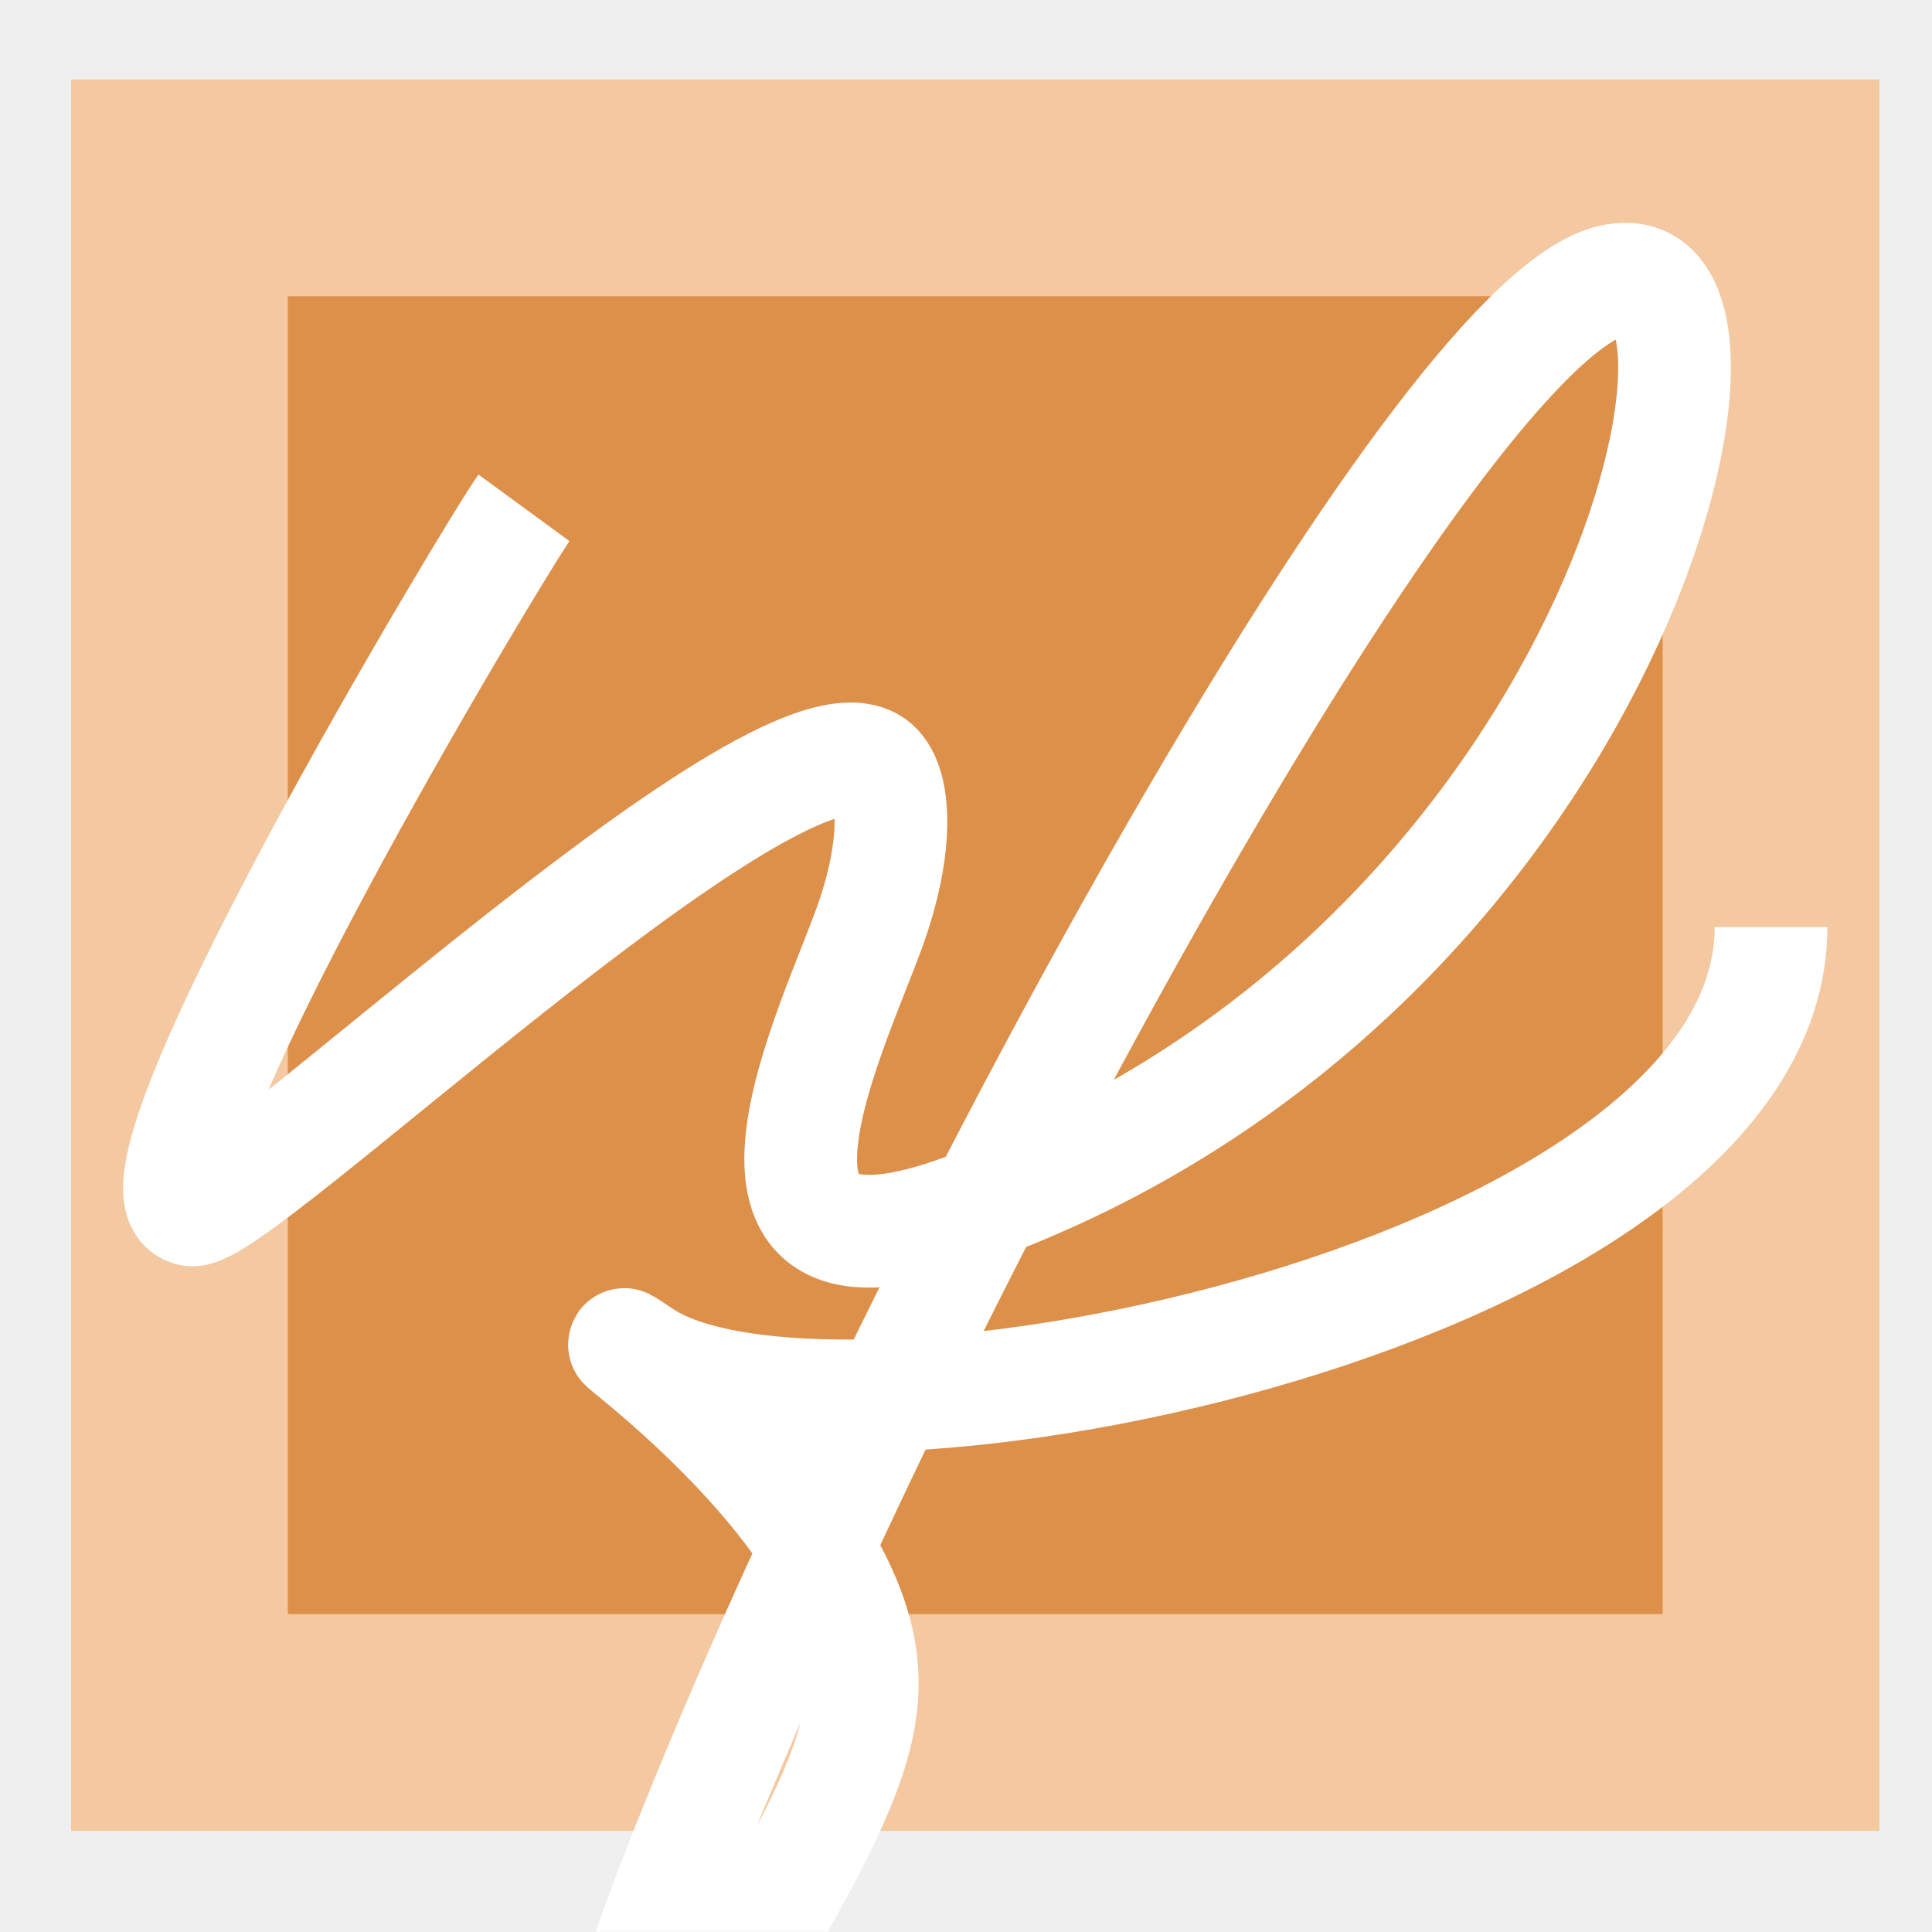 <svg xmlns="http://www.w3.org/2000/svg" width="512" height="512" viewBox="0 0 512 512" fill="none"><rect x="0" y="0" width="512" height="512" fill="#333333" stroke="none"/><g clip-path="url(#clip0_4344_214)"><rect width="512" height="512" fill="#EFEFEF"></rect><rect x="47" y="78" width="423" height="350" fill="#DC904A"></rect><path d="M225.074 456.482H469.34V151.189V49.785H392.034H47.562V456.482H226.248" stroke="#F4C8A0" stroke-width="57.44" stroke-miterlimit="22.926"></path><mask id="mask0_4344_214" style="mask-type:alpha" maskUnits="userSpaceOnUse" x="0" y="0" width="512" height="512"><rect width="512" height="512" fill="#D9D9D9"></rect></mask><g mask="url(#mask0_4344_214)"><path d="M138.866 134.587C131.816 144.224 28.503 315.977 50.672 320.621C62.068 323.005 203.441 187.257 230.618 202.271C237.111 205.858 238.597 222.278 230.919 244.387C221.748 270.805 183.776 345.335 252.479 321.756C424.359 262.766 470.258 71.852 430.274 74.014C388.512 74.014 260.002 306.103 195.045 458.425C166.924 524.368 150.71 575.365 158.606 586.092C213.732 491.4 234.096 465.204 227.211 434.782C217.067 389.887 146.623 343.737 170.293 359.447C221.019 393.121 469.34 343.166 469.34 245.673" stroke="white" stroke-width="29.87" stroke-miterlimit="22.926"></path></g></g><defs><clipPath id="clip0_4344_214"><rect width="512" height="512" fill="white"></rect></clipPath></defs></svg>